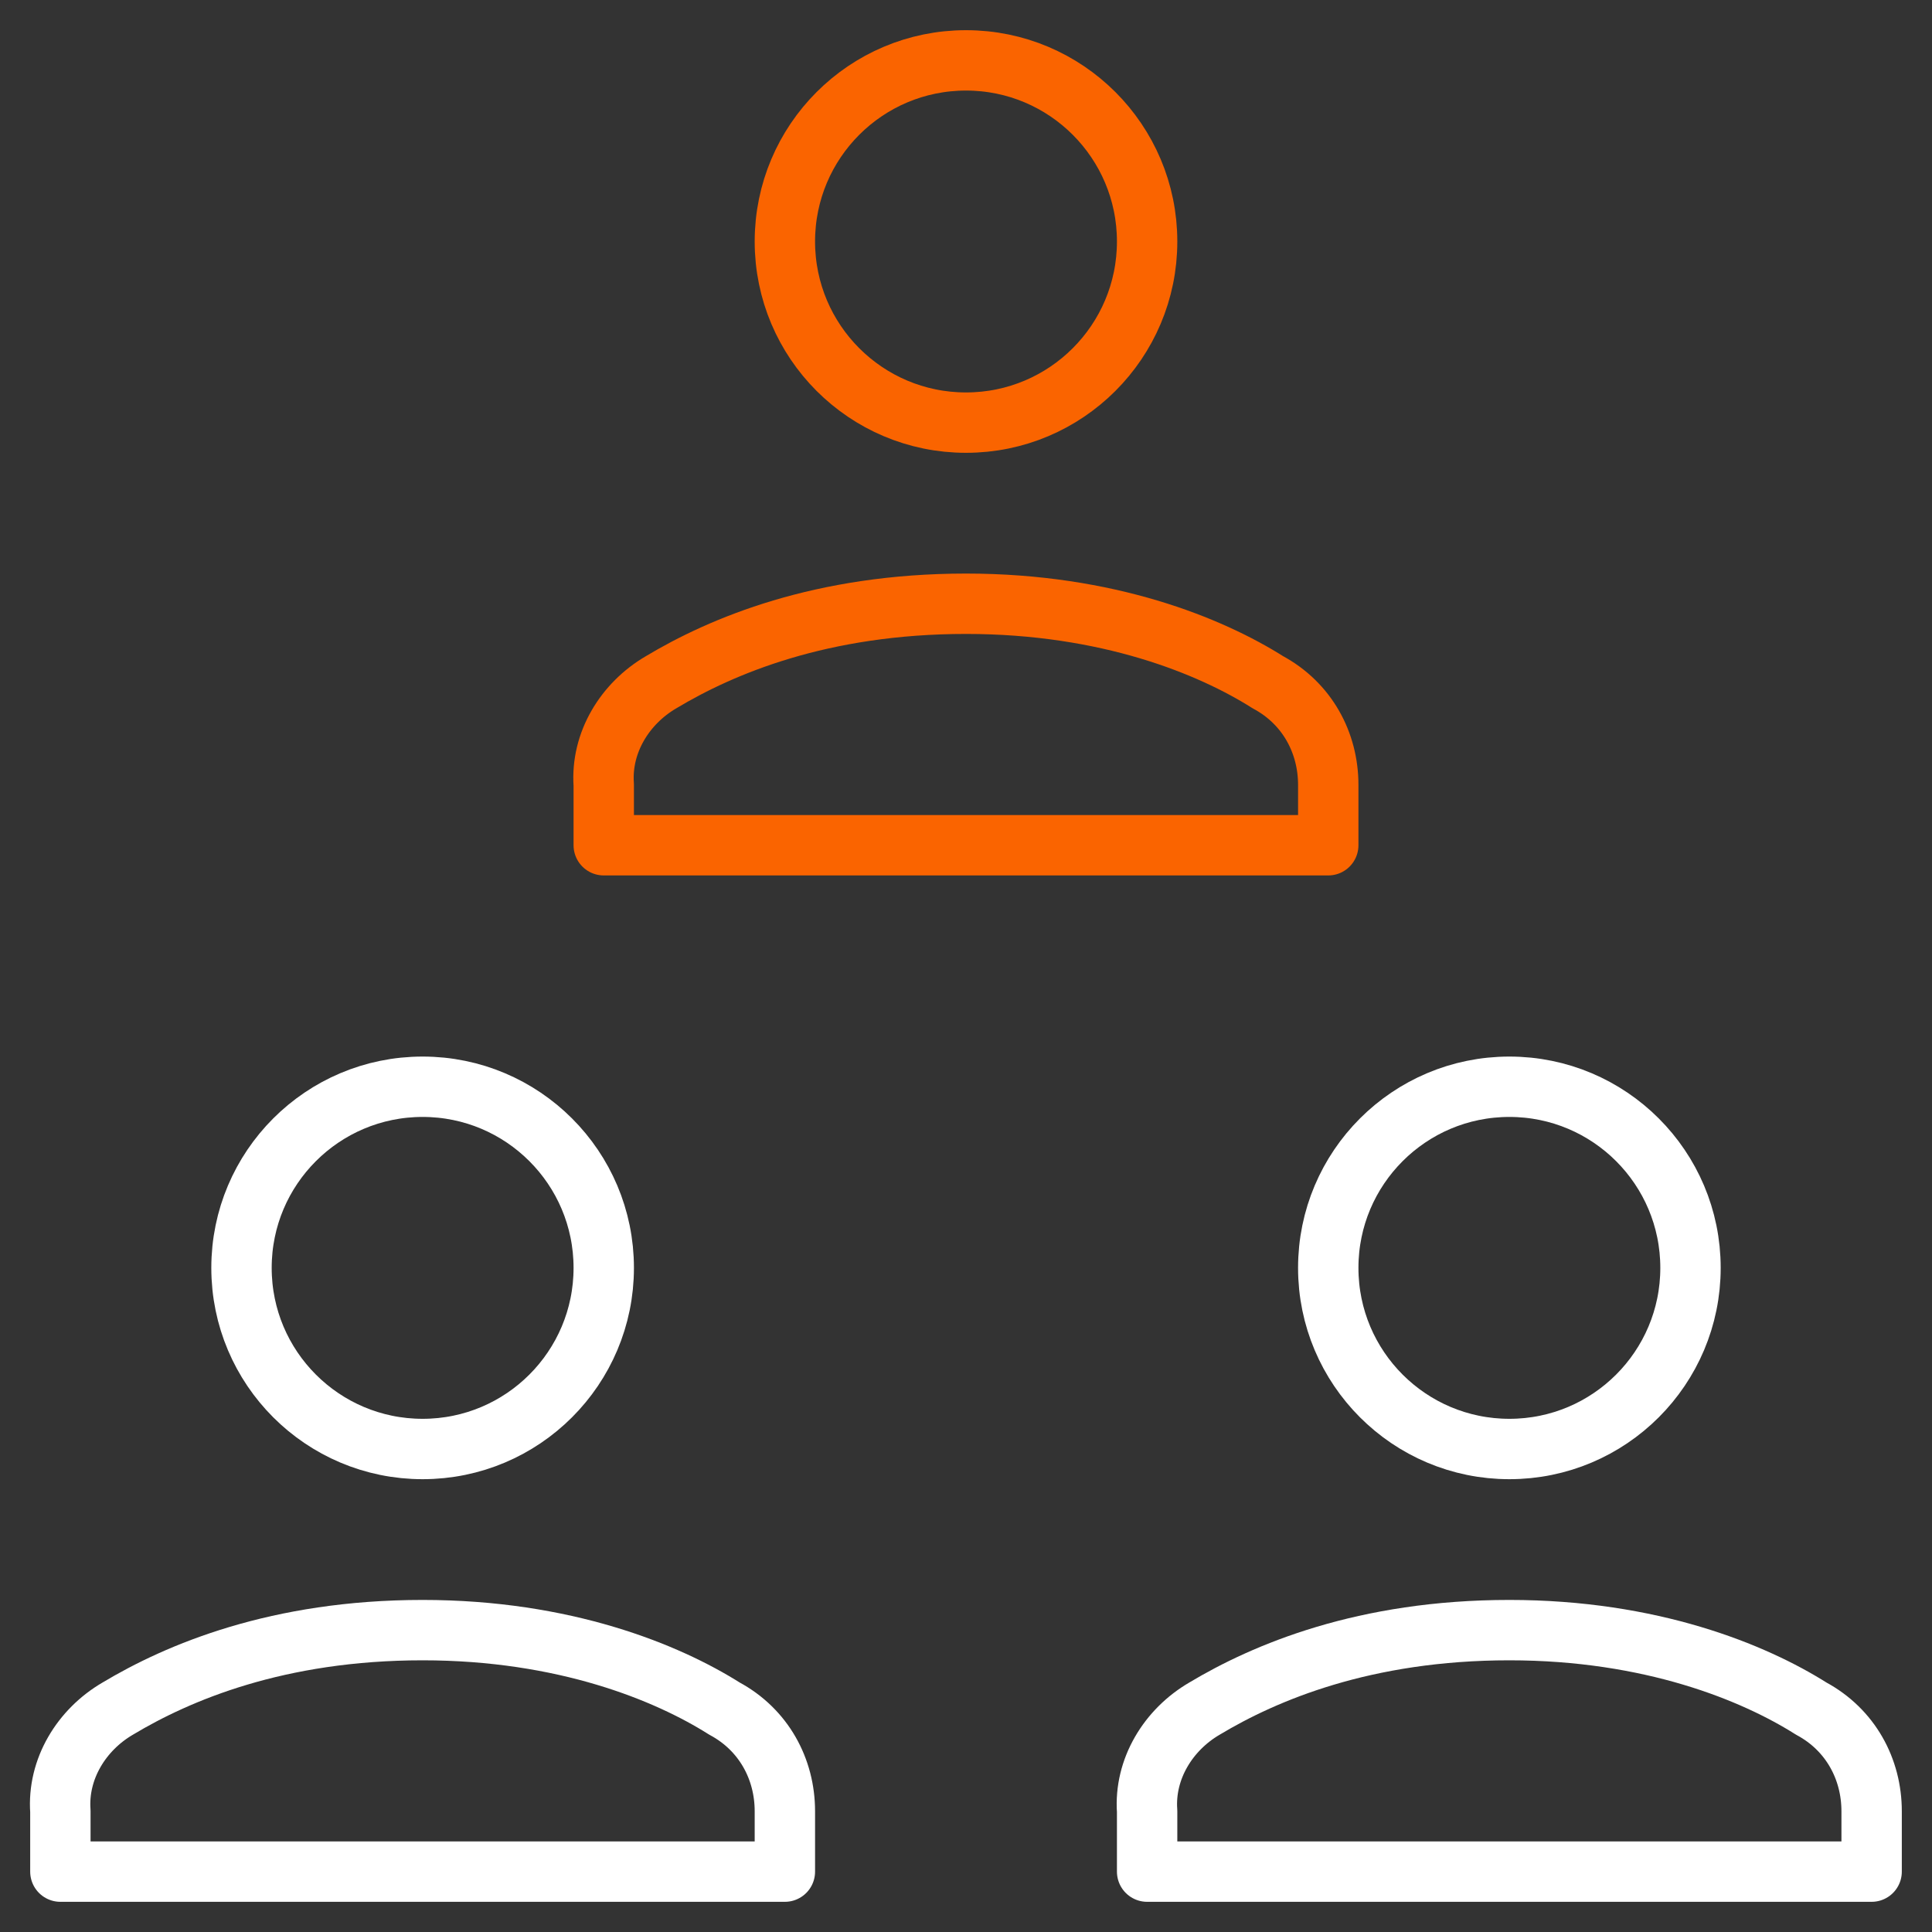 <?xml version="1.0" encoding="utf-8"?>
<!-- Generator: Adobe Illustrator 25.0.1, SVG Export Plug-In . SVG Version: 6.00 Build 0)  -->
<svg version="1.1" id="Layer_1" xmlns="http://www.w3.org/2000/svg" xmlns:xlink="http://www.w3.org/1999/xlink" x="0px" y="0px"
	 viewBox="0 0 64 64" style="enable-background:new 0 0 64 64;" xml:space="preserve">
<rect x="0" y="0" width="64" height="64" fill="#333333" stroke="none"/>
<style type="text/css">
	.st0{fill:none;stroke:#FFFFFF;stroke-width:2;stroke-linecap:round;stroke-linejoin:round;stroke-miterlimit:10;}
	.st1{fill:none;stroke:#FA6400;stroke-width:2;stroke-linecap:round;stroke-linejoin:round;stroke-miterlimit:10;}
</style>
<g>
	<circle class="st0" cx="50" cy="42" r="6"/>
	<circle class="st0" cx="14" cy="42" r="6"/>
	<path class="st1" d="M44,28v-2c0-1.4-0.7-2.7-2-3.4c-1.9-1.2-5.3-2.6-10-2.6c-4.8,0-8.1,1.4-10.1,2.6c-1.2,0.7-2,2-1.9,3.4v2H44z"
		/>
	<path class="st0" d="M26,62v-2c0-1.4-0.7-2.7-2-3.4c-1.9-1.2-5.3-2.6-10-2.6c-4.8,0-8.1,1.4-10.1,2.6c-1.2,0.7-2,2-1.9,3.4v2H26z
		 M62,62v-2c0-1.4-0.7-2.7-2-3.4c-1.9-1.2-5.3-2.6-10-2.6c-4.8,0-8.1,1.4-10.1,2.6c-1.2,0.7-2,2-1.9,3.4v2H62z"/>
	<circle class="st1" cx="32" cy="8" r="6"/>
</g>
</svg>
